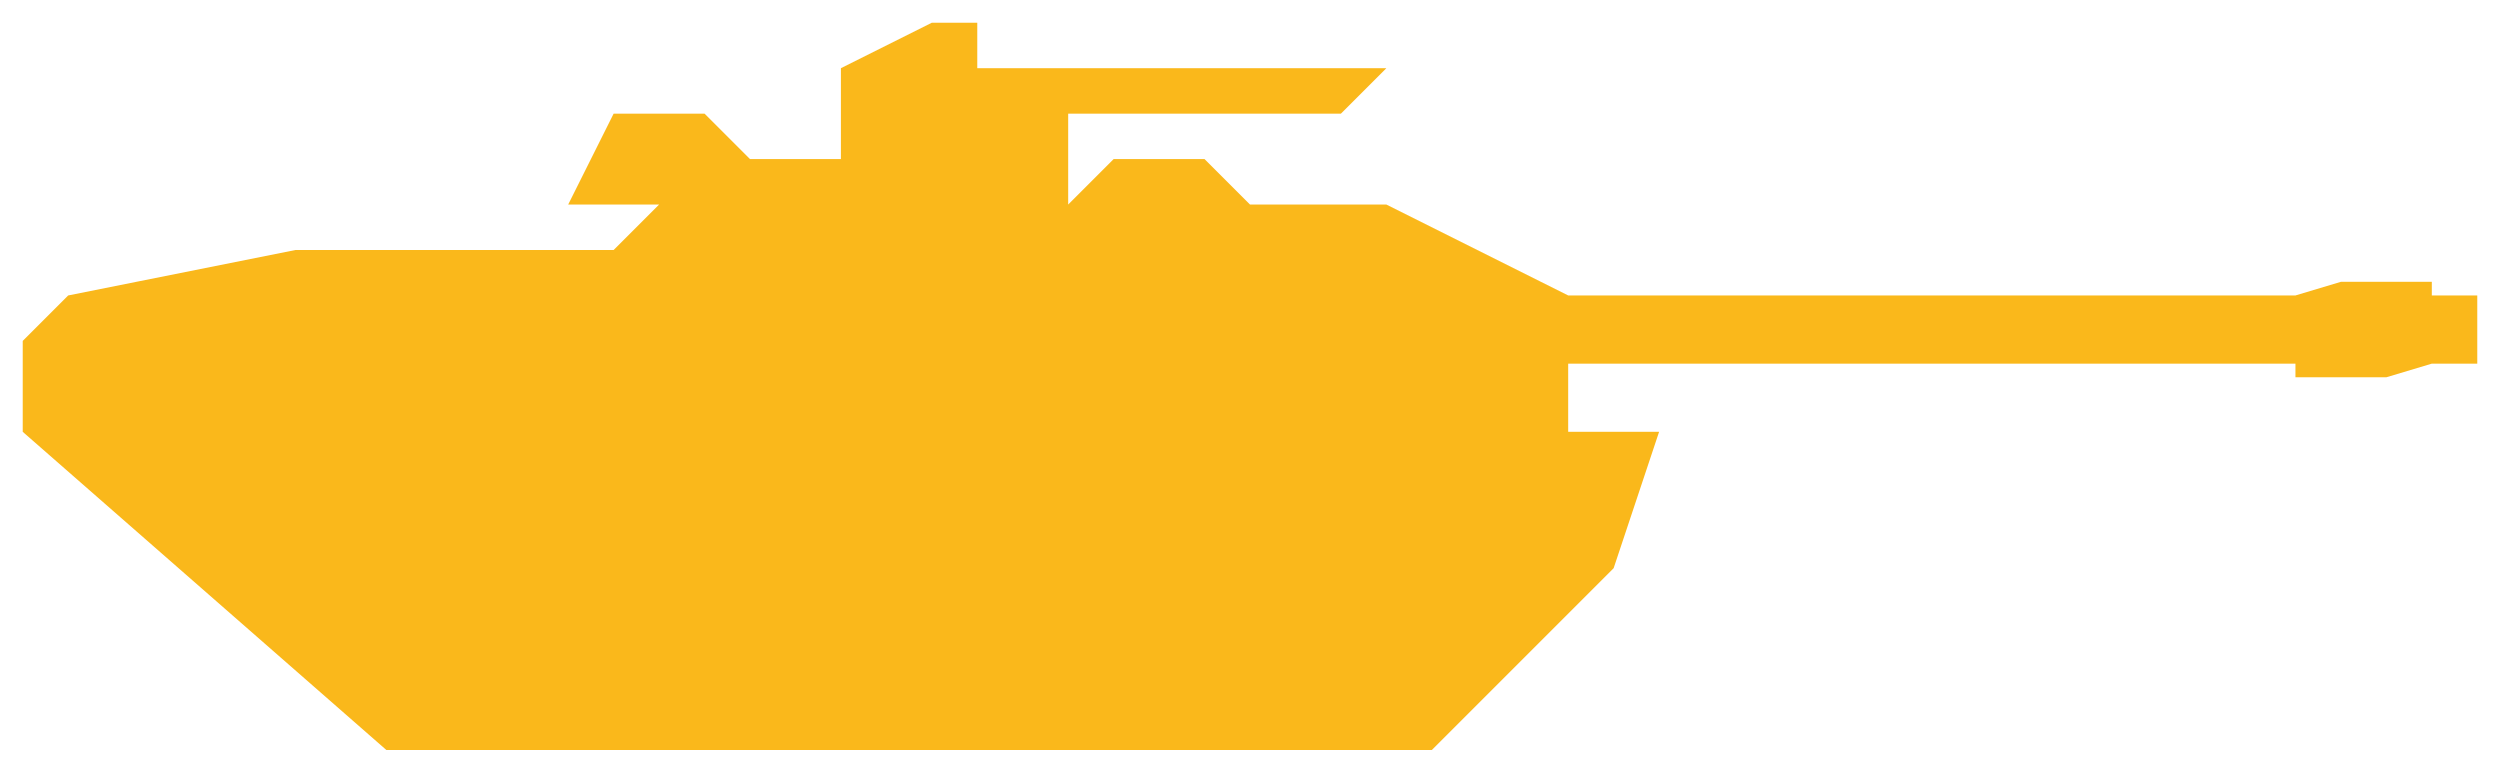 <svg width="55" height="17" viewBox="0 0 55 17" fill="none" xmlns="http://www.w3.org/2000/svg">
<g clip-path="url(#clip0_12_7)">
<path fill-rule="evenodd" clip-rule="evenodd" d="M31.5 16.5L35.5 12.5L36.5 9.5H34.5V8H50.5V8.3H52.5L53.5 8H54.5V6.5H53.5V6.2H51.5L50.5 6.5H34.5L30.5 4.5H27.5L26.5 3.5H24.5L23.5 4.5V2.5H29.5L30.5 1.5H21.5V0.5H20.5L18.5 1.5V2.5V3.5H16.5L15.5 2.5H13.5L12.5 4.5H14.5L13.5 5.5H6.5L1.5 6.5L0.5 7.5V9.5L8.5 16.5H31.5Z" fill="#FAB81B"/>
</g>
<defs>
<clipPath id="clip0_12_7">
<rect width="54" height="16" fill="white" transform="translate(0.5 0.5)"/>
</clipPath>
</defs>
</svg>
